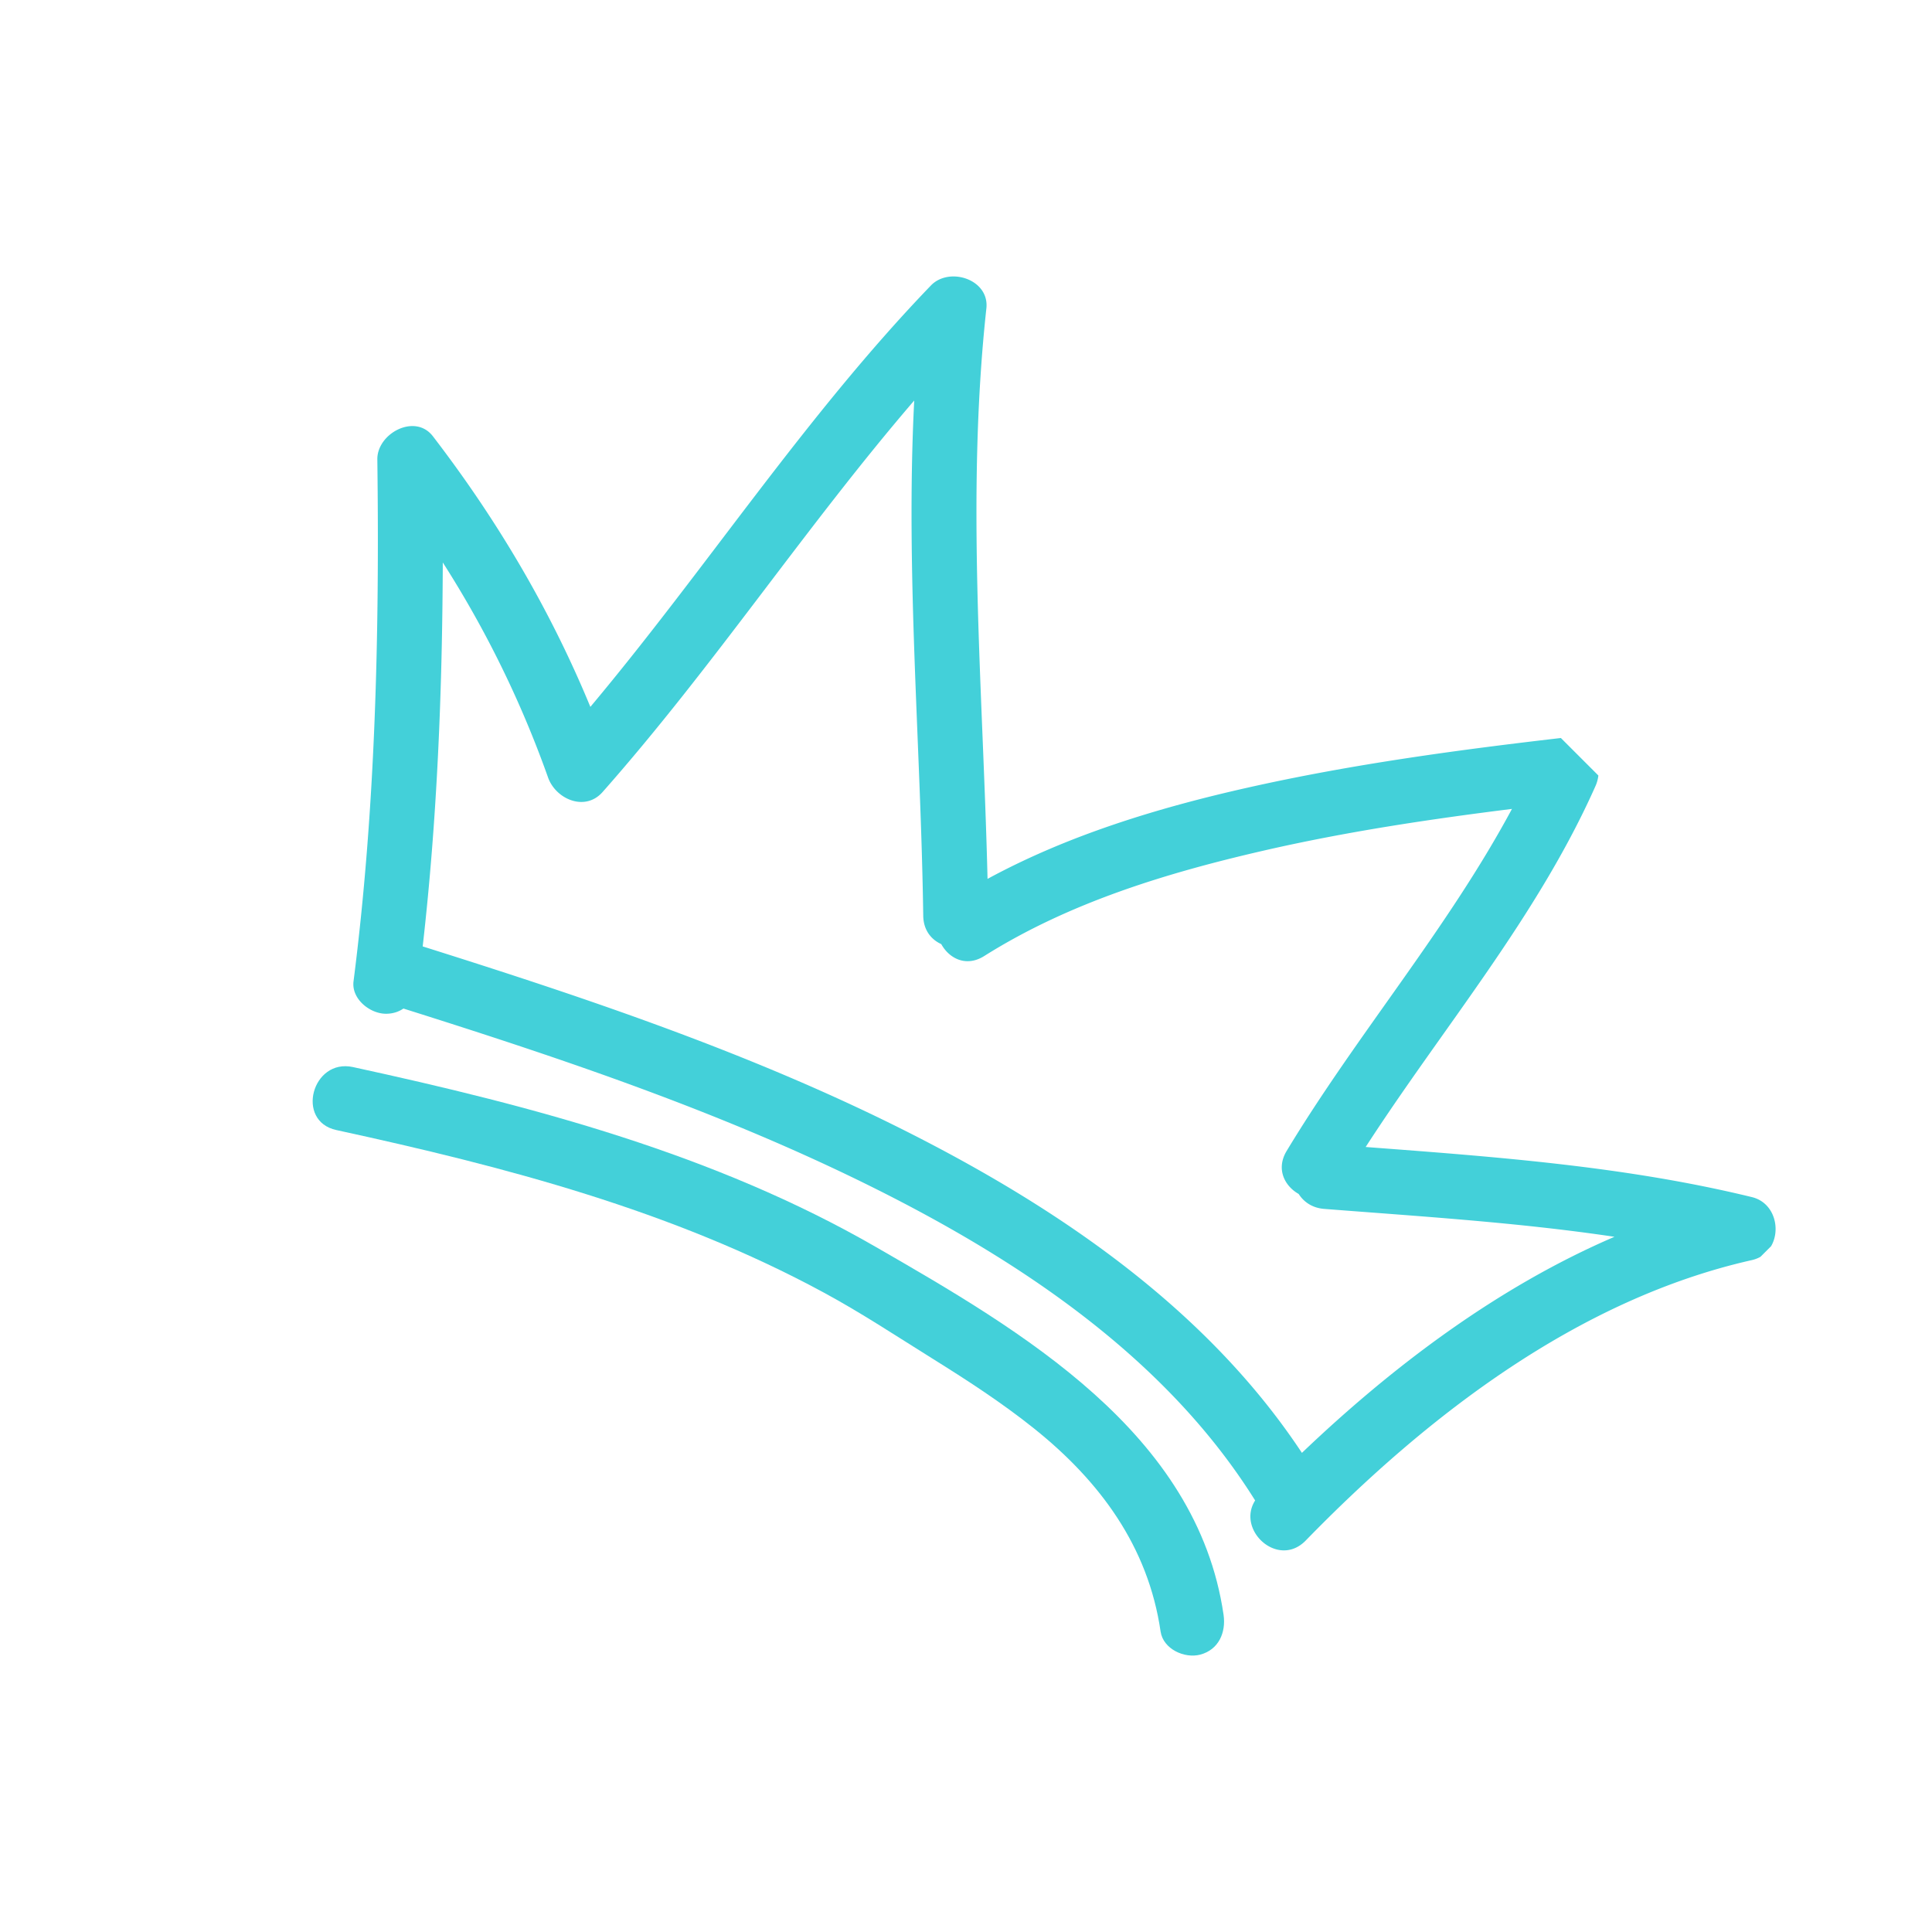 <svg xmlns="http://www.w3.org/2000/svg" width="75" height="75" fill="none"><g clip-path="url(#clip0_72_49)" fill="#43D0D9"><path d="M68.01 46.472c-4.914-1.199-9.962-1.565-14.995-1.946 3.01-4.653 6.665-8.933 8.926-14.022.34-.765-.051-2.003-1.094-1.884-4.162.479-8.32 1.036-12.412 1.956-3.46.778-6.96 1.838-10.099 3.542-.177-7.38-.846-14.78-.045-22.148.122-1.127-1.44-1.629-2.153-.888-4.878 5.064-8.715 10.984-13.22 16.359-1.555-3.767-3.618-7.258-6.113-10.505-.696-.906-2.17-.108-2.157.898.085 6.762-.066 13.54-.924 20.26-.088.683.636 1.261 1.26 1.26.267 0 .492-.076.677-.202 6.23 1.962 12.435 4.052 18.287 6.975 5.709 2.851 11.34 6.62 14.776 12.121-.736 1.155.895 2.652 1.963 1.556 4.73-4.86 10.594-9.373 17.32-10.887 1.243-.28 1.212-2.15.003-2.445zM50.54 56.4c-3.645-5.51-9.276-9.383-15.093-12.348-6.066-3.09-12.556-5.27-19.038-7.312.564-4.948.762-9.928.78-14.905a40.847 40.847 0 014.086 8.346c.295.834 1.427 1.343 2.115.568 4.294-4.856 7.878-10.29 12.1-15.201-.34 6.661.255 13.34.35 20.004.009.557.31.923.7 1.098.307.56.968.903 1.667.463 3.308-2.082 7.086-3.228 10.864-4.096 3.172-.728 6.396-1.212 9.623-1.615-2.503 4.665-6.012 8.747-8.746 13.277-.421.698-.084 1.359.466 1.67.198.31.527.543.988.58 3.765.294 7.542.527 11.272 1.083-4.51 1.938-8.596 5.01-12.134 8.388z"></path><path d="M47.499 62.688c-1.03-7.068-7.854-11.028-13.504-14.284-6.25-3.602-13.29-5.459-20.294-6.981-1.585-.344-2.24 2.098-.646 2.445 6.53 1.419 13.024 3.113 18.927 6.311 1.44.779 2.803 1.68 4.191 2.546 1.364.85 2.718 1.727 3.974 2.733 2.553 2.044 4.426 4.58 4.907 7.876.1.682.927 1.059 1.54.898.72-.191 1.003-.866.905-1.544z"></path></g><defs><clipPath id="clip0_72_49"><path fill="#fff" transform="rotate(45 15.972 38.56)" d="M0 0h60.236v45.177H0z"></path></clipPath></defs></svg>